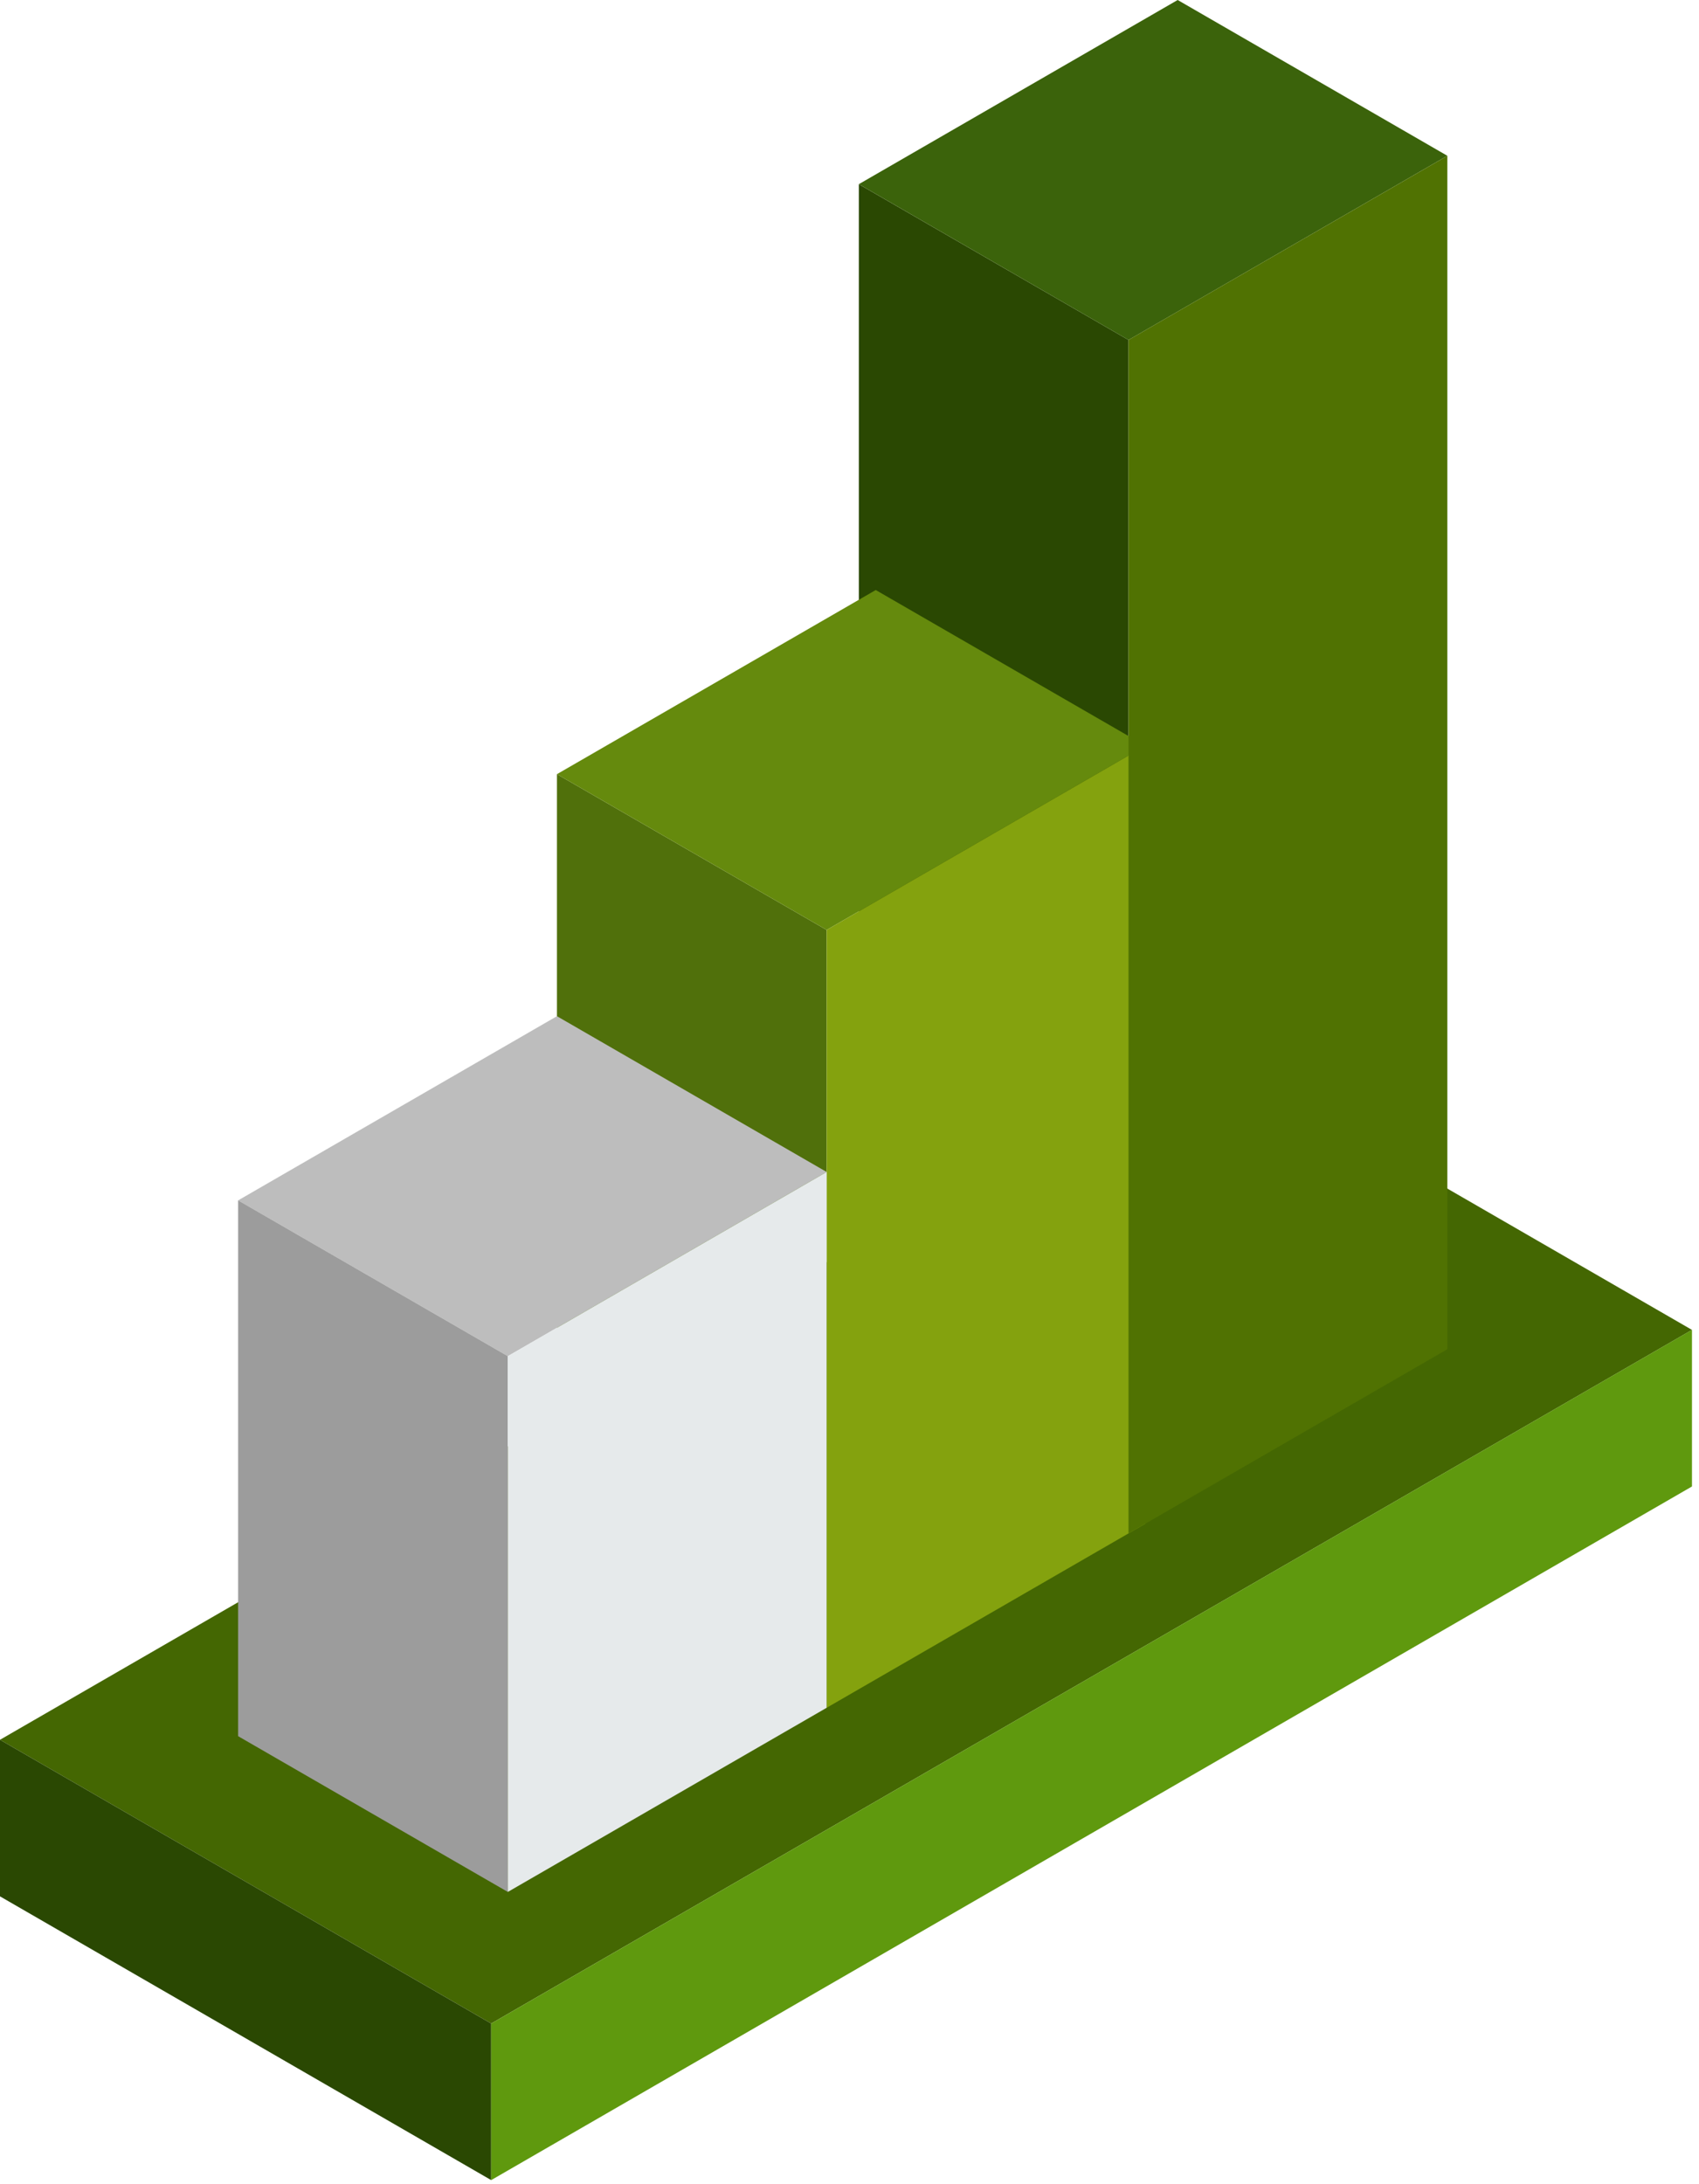 <?xml version="1.0" encoding="UTF-8"?>
<svg width="193px" height="248px" viewBox="0 0 193 248" version="1.1" xmlns="http://www.w3.org/2000/svg" xmlns:xlink="http://www.w3.org/1999/xlink">
    <!-- Generator: Sketch 52.4 (67378) - http://www.bohemiancoding.com/sketch -->
    <title>Cap. Calculator</title>
    <desc>Created with Sketch.</desc>
    <g id="LANDING" stroke="none" stroke-width="1" fill="none" fill-rule="evenodd">
        <g id="02-TOOLS-LANDING-ICONS-USAGE" transform="translate(-555, -165)">
            <g id="Light-BKGD" transform="translate(89, 65)">
                <g id="Cap.-Calculator" transform="translate(466, 100)">
                    <polygon id="Fill-1" fill="#446702" points="0 197.531 55.797 229.746 192.202 150.994 136.405 118.777"></polygon>
                    <polygon id="Fill-2" fill="#2A4802" points="0 215.309 55.797 247.525 55.797 229.747 0 197.531"></polygon>
                    <polygon id="Fill-3" fill="#5F990E" points="55.797 229.747 55.797 247.525 192.202 168.771 192.202 150.99"></polygon>
                    <polygon id="Fill-4" fill="#2A4802" points="128.194 174.101 97.561 156.413 97.561 20.912 128.194 38.598"></polygon>
                    <polygon id="Fill-5" fill="#3B630B" points="133.779 -0 97.562 20.91 128.195 38.599 164.412 17.687"></polygon>
                    <polygon id="Fill-6" fill="#50700B" points="93.902 193.899 63.267 176.213 63.267 87.898 93.902 105.584"></polygon>
                    <polygon id="Fill-7" fill="#658A0D" points="93.902 105.584 63.267 87.898 99.481 66.99 130.115 84.676"></polygon>
                    <polygon id="Fill-8" fill="#84A20E" points="93.902 193.899 93.902 105.584 130.115 84.677 130.115 172.992"></polygon>
                    <polygon id="Fill-9" fill="#507202" points="128.194 174.101 128.194 38.598 164.413 17.687 164.413 153.189"></polygon>
                    <polygon id="Fill-10" fill="#BDBDBD" points="93.902 133.063 63.267 115.376 27.049 136.29 57.686 153.976"></polygon>
                    <polygon id="Fill-11" fill="#9C9C9C" points="57.686 153.976 27.05 136.289 27.05 197.122 57.686 214.807"></polygon>
                    <polygon id="Fill-12" fill="#E6EAEB" points="93.902 193.899 93.902 133.064 57.686 153.976 57.686 214.807"></polygon>
                </g>
            </g>
        </g>
    </g>
</svg>